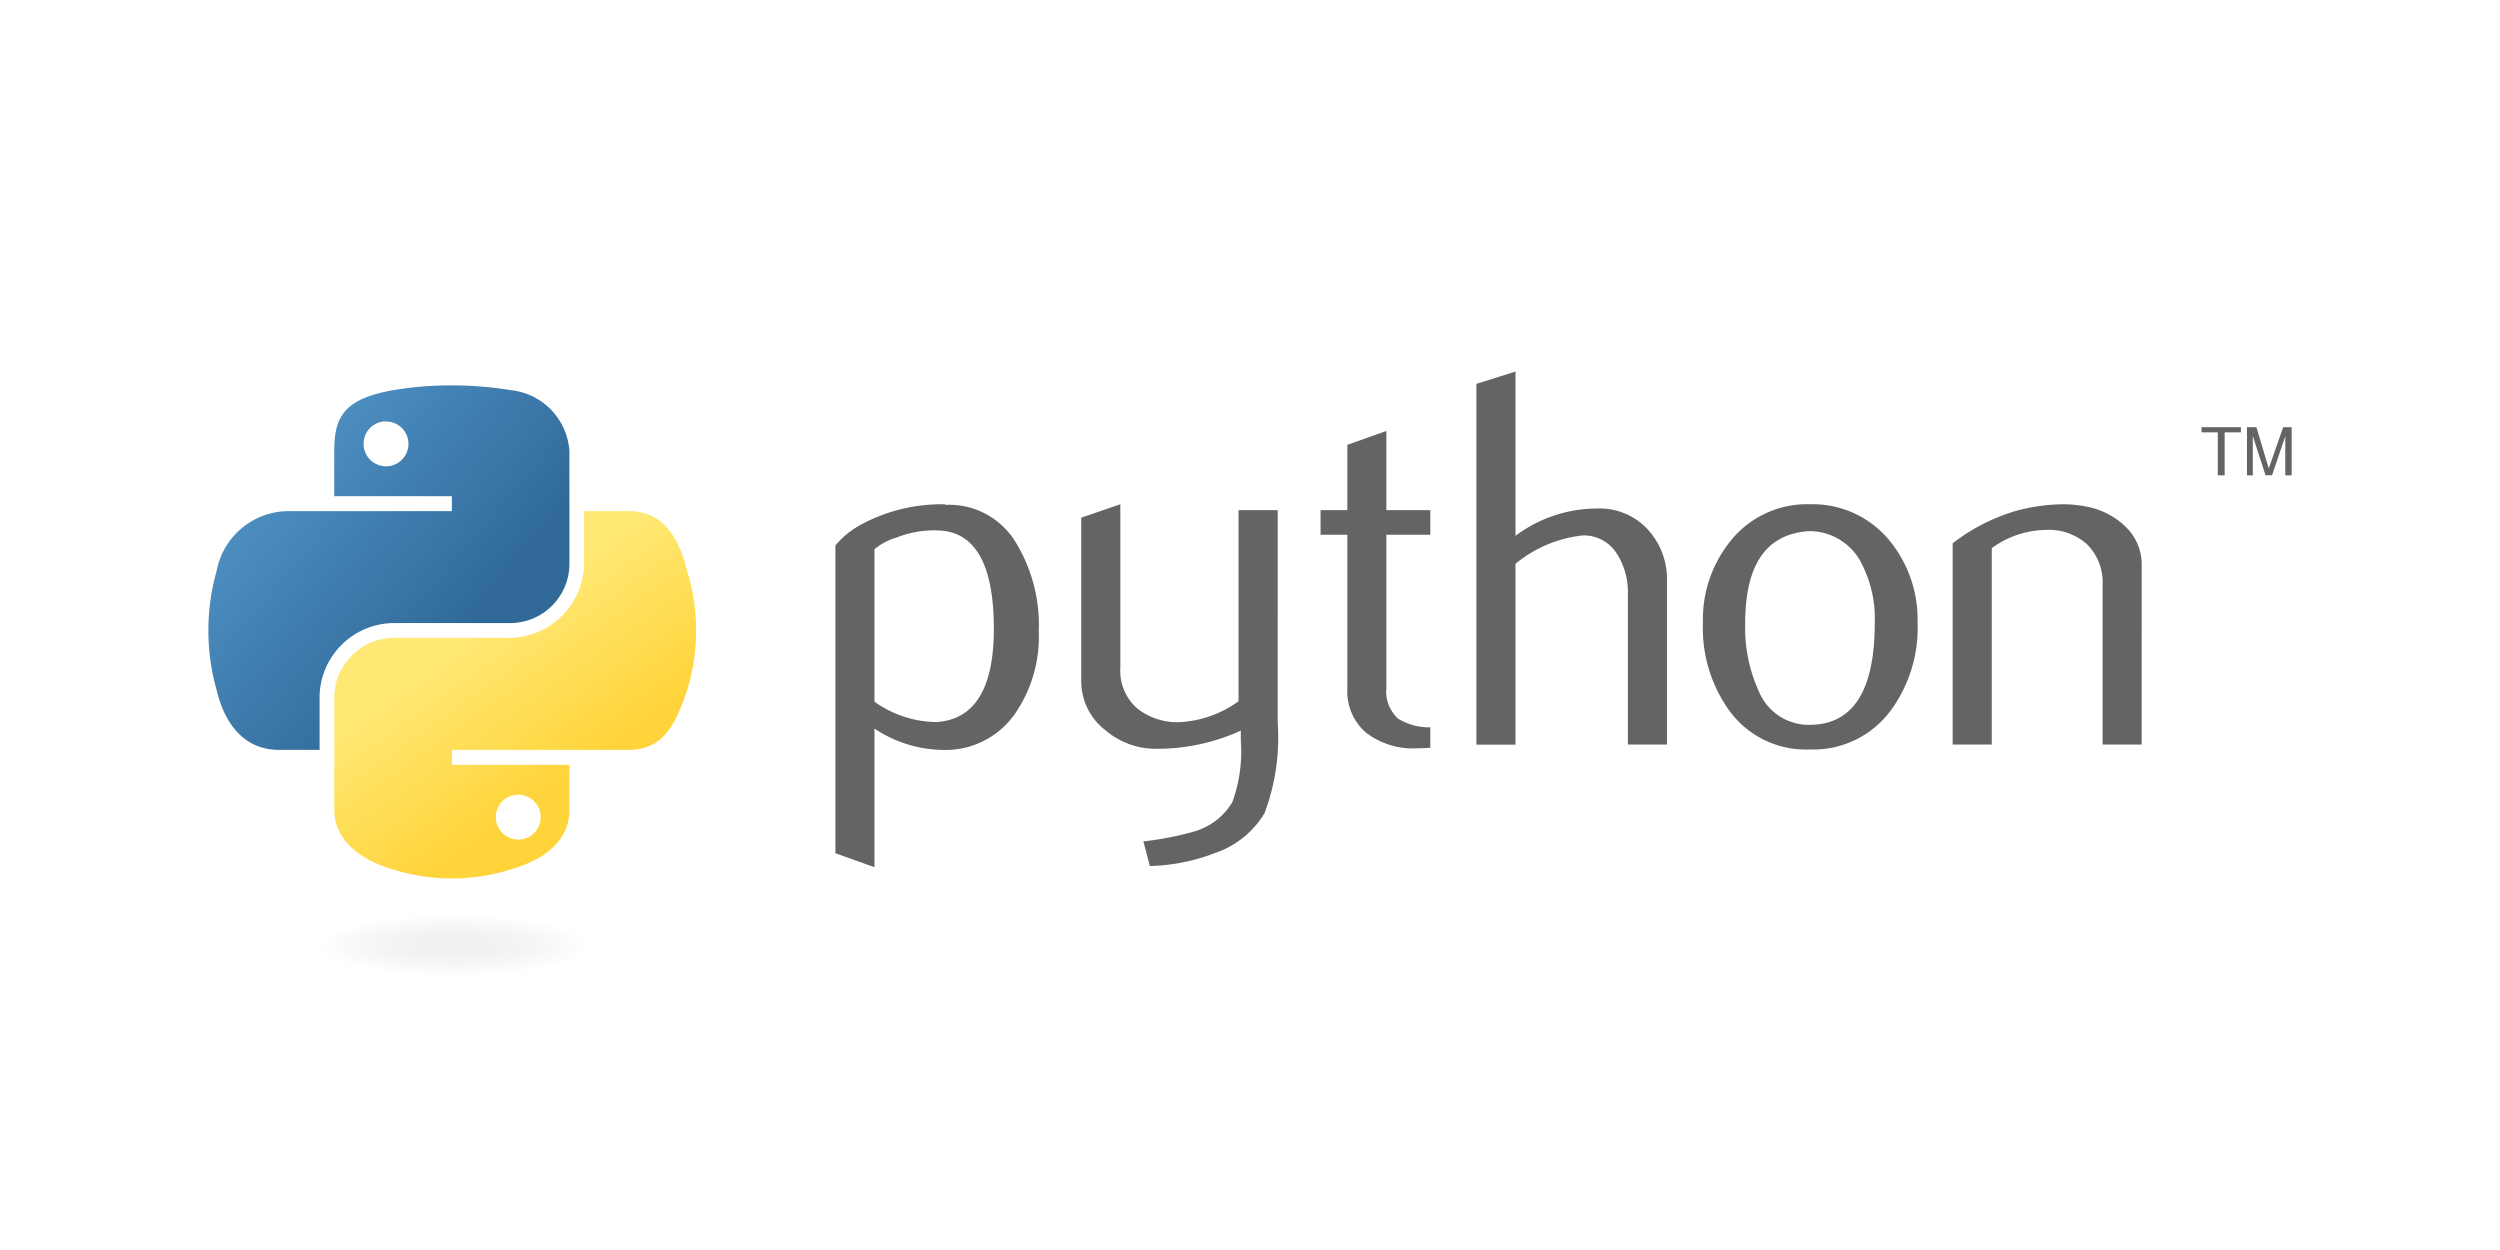 <?xml version="1.0" encoding="utf-8"?>
<svg xmlns="http://www.w3.org/2000/svg" width="120" height="60">
    <defs>
        <linearGradient id="a" x1="52.906" y1="-119.771" x2="75.867" y2="-139.526" gradientTransform="matrix(.563 0 0 -.568 -20.336 -48.858)" gradientUnits="userSpaceOnUse">
            <stop offset="0" stop-color="#5a9fd4"/>
            <stop offset="1" stop-color="#306998"/>
        </linearGradient>
        <linearGradient id="b" x1="84.743" y1="-151.482" x2="76.544" y2="-139.881" gradientTransform="matrix(.563 0 0 -.568 -20.336 -48.858)" gradientUnits="userSpaceOnUse">
            <stop offset="0" stop-color="#ffd43b"/>
            <stop offset="1" stop-color="#ffe873"/>
        </linearGradient>
        <radialGradient id="c" cx="139.491" cy="-82.393" r="6.116" gradientTransform="matrix(0 -.24 -1.055 0 -65.141 78.86)" gradientUnits="userSpaceOnUse">
            <stop offset="0" stop-color="#b8b8b8" stop-opacity=".498"/>
            <stop offset="1" stop-color="#7f7f7f" stop-opacity="0"/>
        </radialGradient>
    </defs>
    <path d="M47.705 30.19q0-4.6-2.624-4.727a4.933 4.933 0 0 0-2.036.334 2.99 2.99 0 0 0-1.07.565v7.32a5.2 5.2 0 0 0 2.979.977q2.746-.182 2.751-4.469zm2.157.128a6.507 6.507 0 0 1-1.1 3.88 4.06 4.06 0 0 1-3.406 1.8 6.038 6.038 0 0 1-3.381-1.027v6.654l-1.876-.67V26.183a4.189 4.189 0 0 1 1.184-.977 8.135 8.135 0 0 1 4.071-1l.027.027a3.735 3.735 0 0 1 3.375 1.8 7.637 7.637 0 0 1 1.106 4.285zM61.33 34.684a10.376 10.376 0 0 1-.629 4.342 4.42 4.42 0 0 1-2.4 1.925 9.181 9.181 0 0 1-3.109.618l-.309-1.182a14.926 14.926 0 0 0 2.389-.462 3.157 3.157 0 0 0 1.876-1.412 7.092 7.092 0 0 0 .411-2.954v-.489a9.641 9.641 0 0 1-4.034.872 3.708 3.708 0 0 1-2.441-.872 2.968 2.968 0 0 1-1.184-2.414v-7.809l1.876-.643v7.861a2.39 2.39 0 0 0 .813 1.94 3.072 3.072 0 0 0 2.1.654 5.262 5.262 0 0 0 2.761-1v-9.172h1.88zM68.654 35.891a7.28 7.28 0 0 1-.618.027 3.691 3.691 0 0 1-2.479-.76 2.622 2.622 0 0 1-.885-2.1v-7.39h-1.285v-1.181h1.285v-3.134l1.874-.668v3.8h2.108v1.181h-2.108v7.339a1.775 1.775 0 0 0 .567 1.494 2.855 2.855 0 0 0 1.541.413zM80.015 35.737h-1.876V28.5a3.421 3.421 0 0 0-.516-1.9 1.874 1.874 0 0 0-1.652-.9 6.088 6.088 0 0 0-3.227 1.362v8.681h-1.877V18.425l1.877-.591v7.885a6.54 6.54 0 0 1 3.931-1.31 3.133 3.133 0 0 1 2.414 1 3.528 3.528 0 0 1 .926 2.492v7.834zM89.988 29.9a5.772 5.772 0 0 0-.669-2.922 2.8 2.8 0 0 0-2.466-1.484q-3.085.178-3.083 4.418a7.274 7.274 0 0 0 .644 3.246 2.593 2.593 0 0 0 2.476 1.634q3.098-.03 3.098-4.892zm2.055.012a6.676 6.676 0 0 1-1.285 4.188 4.623 4.623 0 0 1-3.905 1.874A4.53 4.53 0 0 1 83 34.1a6.763 6.763 0 0 1-1.259-4.188 5.981 5.981 0 0 1 1.359-3.988 4.693 4.693 0 0 1 3.778-1.72 4.769 4.769 0 0 1 3.8 1.72 5.981 5.981 0 0 1 1.365 3.983zM102.8 35.737h-1.876v-7.653a2.561 2.561 0 0 0-.758-1.967 2.749 2.749 0 0 0-2.018-.679 4.507 4.507 0 0 0-2.543.872v9.427h-1.877v-9.659a9.247 9.247 0 0 1 2.981-1.539 9.088 9.088 0 0 1 2.262-.335 5.89 5.89 0 0 1 1.259.129 3.626 3.626 0 0 1 1.8.951 2.516 2.516 0 0 1 .772 1.85z" fill="#646464"/>
    <path d="M21.567 18.5a16.026 16.026 0 0 0-2.7.23c-2.389.422-2.823 1.306-2.823 2.935v2.153h5.647v.717h-7.766a3.524 3.524 0 0 0-3.525 2.858 10.545 10.545 0 0 0 0 5.739c.4 1.672 1.36 2.863 3 2.863h1.94v-2.58a3.589 3.589 0 0 1 3.528-3.508h5.641a2.845 2.845 0 0 0 2.823-2.869V21.66a3.152 3.152 0 0 0-2.823-2.935 17.506 17.506 0 0 0-2.942-.225zm-3.054 1.731a1.076 1.076 0 1 1-1.06 1.079 1.071 1.071 0 0 1 1.06-1.084z" fill="url(#a)"/>
    <path d="M28.037 24.53v2.508a3.622 3.622 0 0 1-3.528 3.58h-5.641a2.88 2.88 0 0 0-2.823 2.87v5.377c0 1.53 1.33 2.431 2.823 2.87a9.459 9.459 0 0 0 5.641 0c1.421-.412 2.823-1.24 2.823-2.87v-2.152h-5.64v-.718h8.464c1.641 0 2.253-1.144 2.823-2.863a9.683 9.683 0 0 0 0-5.739c-.405-1.634-1.18-2.863-2.823-2.863zm-3.173 13.618A1.076 1.076 0 1 1 23.8 39.22a1.065 1.065 0 0 1 1.064-1.072z" fill="url(#b)"/>
    <path d="M106.454 22.815h.329v-2.064h.779v-.246h-1.888v.246h.78v2.064m1.4 0h.281V20.93l.61 1.884h.313l.635-1.877v1.878H110v-2.31h-.406l-.694 1.979-.593-1.979h-.453v2.31" fill="#646464"/>
    <path d="M29.323 45.39c0 .81-3.388 1.467-7.567 1.467s-7.568-.657-7.568-1.467 3.388-1.467 7.568-1.467 7.567.657 7.567 1.467z" opacity=".444" fill="url(#c)" style="isolation:isolate"/>
</svg>
